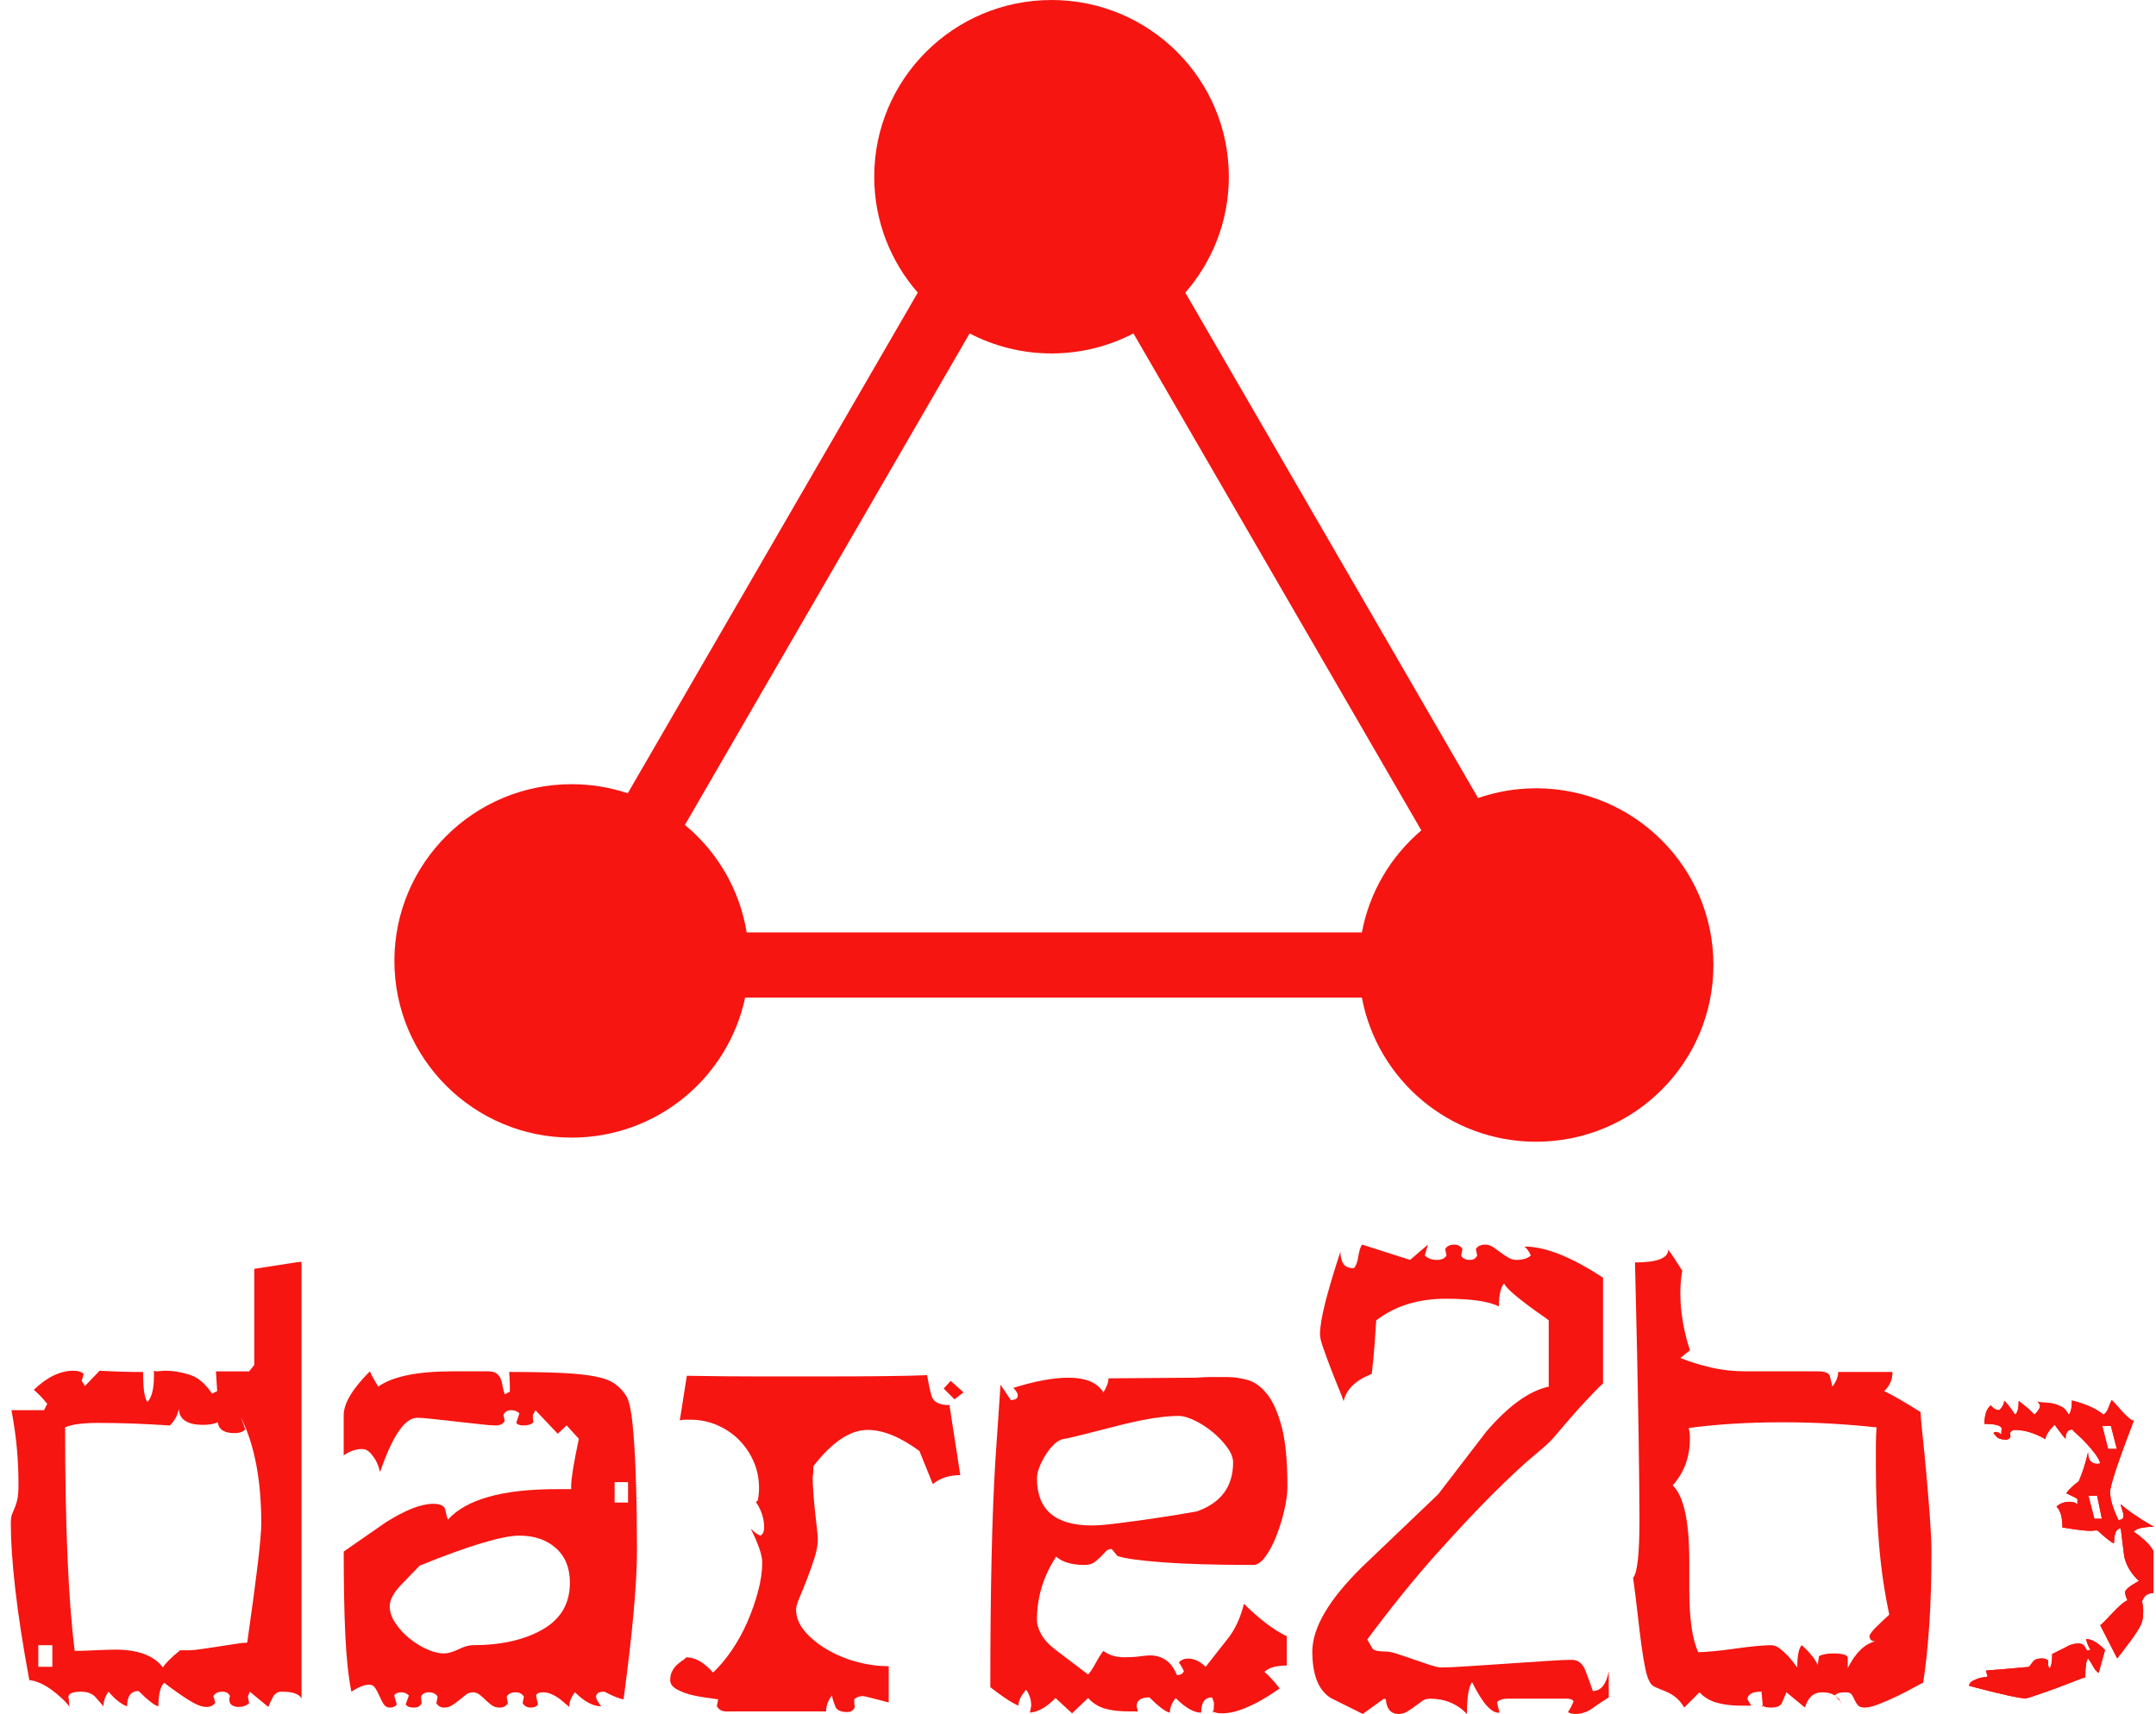 <svg width="166" height="132" viewBox="0 0 166 132" fill="none" xmlns="http://www.w3.org/2000/svg">
<path d="M23.217 130.823C23.052 130.463 22.544 130.283 21.692 130.283C21.396 130.283 21.176 130.414 21.027 130.675C20.879 130.937 20.757 131.198 20.659 131.46L19.232 130.284L19.084 130.675L19.183 131.166C18.986 131.362 18.707 131.46 18.347 131.46C18.181 131.46 18.027 131.42 17.879 131.338C17.731 131.256 17.658 131.102 17.658 130.872C17.658 130.774 17.674 130.692 17.706 130.627C17.608 130.398 17.412 130.284 17.116 130.284C16.788 130.284 16.558 130.398 16.428 130.627L16.575 131.117C16.444 131.346 16.214 131.46 15.886 131.46C15.525 131.46 15.041 131.264 14.435 130.872C13.828 130.48 13.23 130.055 12.639 129.597C12.344 129.891 12.197 130.496 12.197 131.412C11.902 131.346 11.393 130.954 10.672 130.234C10.081 130.234 9.786 130.628 9.786 131.412C9.326 131.248 8.851 130.872 8.36 130.284C8.096 130.644 7.966 131.019 7.966 131.412L7.327 130.676C7.064 130.415 6.703 130.284 6.244 130.284C5.588 130.284 5.26 130.43 5.26 130.726C5.292 130.791 5.31 130.889 5.31 131.02C5.31 131.15 5.325 131.297 5.358 131.461C5.227 131.265 5.03 131.043 4.768 130.799C4.505 130.554 4.226 130.325 3.932 130.113C3.637 129.9 3.334 129.729 3.022 129.598C2.71 129.467 2.456 129.402 2.259 129.402C1.767 126.752 1.406 124.423 1.178 122.413C0.947 120.402 0.833 118.709 0.833 117.336C0.833 117.01 0.865 116.764 0.931 116.6C0.996 116.437 1.061 116.282 1.128 116.135C1.193 115.987 1.258 115.784 1.324 115.522C1.39 115.26 1.423 114.852 1.423 114.296C1.423 113.38 1.382 112.464 1.3 111.549C1.218 110.634 1.078 109.653 0.882 108.606H3.391L3.637 108.116C3.506 107.953 3.358 107.781 3.195 107.601C3.03 107.421 2.833 107.233 2.604 107.037C3.619 106.055 4.637 105.566 5.654 105.566C6.014 105.566 6.277 105.647 6.441 105.811L6.293 106.35L6.54 106.742L7.671 105.566C8.228 105.599 8.785 105.623 9.344 105.639C9.901 105.656 10.458 105.664 11.016 105.664C11.016 106.972 11.131 107.741 11.361 107.969C11.688 107.61 11.852 106.956 11.852 106.007V105.566C11.885 105.566 11.909 105.573 11.926 105.59C11.943 105.608 11.983 105.614 12.05 105.614C12.115 105.614 12.213 105.608 12.345 105.59C12.475 105.573 12.623 105.566 12.787 105.566C13.312 105.566 13.902 105.664 14.558 105.86C15.214 106.056 15.805 106.547 16.329 107.331L16.723 107.135L16.625 105.614H19.183L19.577 105.124V97.718C20.659 97.555 21.502 97.424 22.109 97.326C22.716 97.228 23.085 97.179 23.217 97.179V130.824L23.217 130.823ZM4.03 126.703H2.948V128.371H4.03V126.703ZM13.082 109.782C12.098 109.717 11.147 109.669 10.229 109.634C9.311 109.602 8.425 109.586 7.573 109.586C6.359 109.586 5.506 109.7 5.014 109.929C5.014 117.548 5.26 123.287 5.753 127.144C6.079 127.144 6.596 127.128 7.301 127.095C8.007 127.063 8.539 127.046 8.901 127.046C10.639 127.046 11.852 127.504 12.541 128.419C12.737 128.093 13.181 127.651 13.869 127.095H14.509C14.771 127.095 15.115 127.063 15.543 126.997C15.968 126.932 16.402 126.867 16.845 126.801C17.288 126.736 17.714 126.671 18.125 126.605C18.534 126.539 18.838 126.507 19.034 126.507C19.395 123.989 19.666 121.97 19.847 120.449C20.027 118.929 20.117 117.891 20.117 117.335C20.117 113.968 19.592 111.237 18.543 109.145L18.887 110.077C18.723 110.273 18.445 110.371 18.051 110.371C17.264 110.371 16.838 110.093 16.771 109.536C16.476 109.668 16.099 109.734 15.641 109.734C14.426 109.734 13.803 109.324 13.771 108.507C13.672 108.997 13.443 109.423 13.082 109.782H13.082Z" fill="#F61511"/>
<path d="M49.044 119.346C49.044 121.929 48.7 125.771 48.011 130.871C47.716 130.84 47.224 130.642 46.535 130.283C46.109 130.283 45.896 130.413 45.896 130.675C45.896 130.84 46.026 131.084 46.29 131.411C45.666 131.411 44.994 131.051 44.273 130.332C43.977 130.692 43.829 131.067 43.829 131.46C43.566 131.23 43.345 131.043 43.165 130.896C42.984 130.748 42.771 130.618 42.526 130.504C42.28 130.389 42.042 130.332 41.813 130.332C41.517 130.332 41.337 130.413 41.271 130.576L41.419 131.263C41.321 131.427 41.14 131.509 40.878 131.509C40.582 131.509 40.369 131.394 40.239 131.165L40.337 130.674C40.206 130.446 39.993 130.332 39.697 130.332C39.369 130.332 39.139 130.446 39.009 130.674L39.107 131.165C38.976 131.394 38.763 131.509 38.467 131.509C38.237 131.509 38.041 131.452 37.877 131.337C37.713 131.222 37.557 131.092 37.41 130.945C37.262 130.798 37.106 130.659 36.942 130.528C36.778 130.398 36.598 130.332 36.401 130.332C36.204 130.332 36.024 130.398 35.861 130.528C35.696 130.659 35.524 130.798 35.344 130.945C35.163 131.092 34.982 131.222 34.803 131.337C34.622 131.452 34.416 131.509 34.188 131.509C33.924 131.509 33.728 131.394 33.597 131.165L33.696 130.674C33.564 130.446 33.335 130.332 33.007 130.332C32.712 130.332 32.514 130.446 32.416 130.674L32.466 131.165C32.367 131.394 32.17 131.509 31.875 131.509C31.547 131.509 31.334 131.427 31.236 131.263L31.482 130.576C31.317 130.413 31.12 130.332 30.891 130.332C30.628 130.332 30.448 130.413 30.35 130.576L30.547 131.263C30.448 131.427 30.267 131.509 30.006 131.509C29.808 131.509 29.652 131.418 29.538 131.239C29.423 131.06 29.317 130.855 29.218 130.626C29.12 130.398 29.013 130.194 28.898 130.013C28.783 129.833 28.628 129.743 28.431 129.743C28.07 129.743 27.611 129.924 27.053 130.283C26.823 129.139 26.668 127.675 26.586 125.893C26.503 124.111 26.463 121.978 26.463 119.493L29.71 117.237C31.218 116.288 32.432 115.815 33.351 115.815C33.908 115.815 34.219 115.97 34.286 116.28C34.351 116.591 34.416 116.844 34.482 117.041C35.892 115.471 38.679 114.687 42.844 114.687H43.976V114.441C43.976 113.885 44.173 112.676 44.567 110.811L43.632 109.781L42.943 110.419L41.222 108.605L41.024 108.997C41.024 109.26 41.041 109.439 41.074 109.537C40.909 109.701 40.648 109.781 40.287 109.781C40.024 109.781 39.844 109.716 39.745 109.585L39.992 108.85C39.827 108.687 39.614 108.605 39.352 108.605C39.089 108.605 38.892 108.719 38.762 108.948L38.86 109.439C38.729 109.668 38.499 109.781 38.171 109.781C37.909 109.781 37.499 109.749 36.941 109.683C36.383 109.618 35.793 109.553 35.171 109.487C34.547 109.422 33.956 109.357 33.399 109.291C32.841 109.226 32.415 109.193 32.12 109.193C31.169 109.193 30.218 110.584 29.266 113.362C29.168 113.003 29.061 112.716 28.948 112.504C28.832 112.292 28.685 112.087 28.505 111.891C28.324 111.694 28.118 111.596 27.89 111.596C27.398 111.596 26.922 111.76 26.462 112.087V108.997C26.462 108.082 27.135 106.953 28.48 105.613C28.546 105.777 28.635 105.957 28.75 106.152C28.865 106.348 28.988 106.562 29.12 106.789C30.234 106.005 32.136 105.613 34.826 105.613H37.581C37.877 105.613 38.097 105.67 38.245 105.785C38.393 105.899 38.499 106.047 38.564 106.226C38.631 106.407 38.679 106.603 38.712 106.815C38.744 107.027 38.794 107.216 38.861 107.378L39.254 107.182V106.717C39.254 106.472 39.237 106.12 39.205 105.661C40.811 105.661 42.148 105.687 43.214 105.735C44.28 105.785 45.149 105.875 45.821 106.005C46.494 106.136 47.01 106.333 47.371 106.594C47.731 106.856 48.027 107.183 48.257 107.575C48.453 107.967 48.601 108.654 48.699 109.635C48.798 110.616 48.872 111.694 48.921 112.872C48.97 114.049 49.002 115.226 49.02 116.403C49.035 117.581 49.044 118.561 49.044 119.346H49.044ZM43.879 121.896C43.879 120.753 43.518 119.861 42.797 119.224C42.075 118.585 41.14 118.267 39.993 118.267C38.68 118.267 36.122 119.035 32.318 120.572L30.892 122.044C30.301 122.666 30.006 123.22 30.006 123.711C30.006 124.136 30.154 124.57 30.449 125.011C30.744 125.452 31.105 125.844 31.531 126.188C31.957 126.531 32.409 126.809 32.884 127.022C33.359 127.234 33.794 127.34 34.188 127.34C34.483 127.34 34.852 127.234 35.294 127.022C35.737 126.809 36.106 126.703 36.402 126.703C38.566 126.703 40.353 126.303 41.764 125.501C43.173 124.701 43.879 123.499 43.879 121.896L43.879 121.896ZM48.355 114.146H47.322V115.716H48.355V114.146Z" fill="#F61511"/>
<path d="M73.936 113.607C73.083 113.607 72.379 113.836 71.821 114.294L70.788 111.744C69.312 110.664 67.984 110.125 66.803 110.125C65.458 110.125 64.064 111.058 62.622 112.921V113.313C62.622 113.379 62.613 113.46 62.597 113.558C62.58 113.657 62.572 113.755 62.572 113.853C62.572 114.115 62.588 114.475 62.622 114.931C62.654 115.39 62.696 115.856 62.744 116.33C62.794 116.804 62.843 117.245 62.892 117.653C62.942 118.063 62.966 118.364 62.966 118.562C62.966 118.987 62.876 119.477 62.696 120.033C62.514 120.589 62.327 121.119 62.13 121.627C61.933 122.134 61.744 122.6 61.564 123.025C61.383 123.45 61.294 123.76 61.294 123.956C61.294 124.545 61.515 125.102 61.957 125.625C62.4 126.147 62.966 126.613 63.655 127.022C64.344 127.431 65.106 127.75 65.943 127.979C66.778 128.207 67.606 128.322 68.427 128.322V131.116C67.213 130.791 66.558 130.626 66.459 130.626C66.163 130.626 65.934 130.708 65.77 130.871C65.77 131.166 65.786 131.362 65.819 131.46C65.721 131.722 65.524 131.853 65.23 131.853C64.737 131.853 64.433 131.713 64.319 131.436C64.204 131.157 64.113 130.871 64.048 130.577C63.753 130.97 63.605 131.379 63.605 131.803H55.882C55.587 131.803 55.357 131.672 55.193 131.411L55.291 130.871C54.504 130.773 53.882 130.675 53.422 130.577C52.963 130.479 52.545 130.332 52.168 130.136C51.791 129.94 51.602 129.694 51.602 129.4C51.602 129.106 51.659 128.861 51.774 128.664C51.889 128.468 52.02 128.305 52.168 128.175C52.315 128.044 52.454 127.938 52.587 127.855C52.717 127.774 52.799 127.7 52.832 127.634C53.521 127.634 54.21 128.027 54.899 128.812C55.39 128.354 55.866 127.79 56.325 127.12C56.784 126.45 57.186 125.723 57.531 124.938C57.875 124.153 58.153 123.36 58.367 122.559C58.58 121.758 58.687 121.014 58.687 120.327C58.687 119.771 58.392 118.905 57.801 117.727C58.063 117.989 58.309 118.169 58.539 118.267C58.736 118.169 58.834 117.957 58.834 117.629C58.834 116.943 58.62 116.289 58.194 115.667L58.342 115.569C58.374 115.406 58.4 115.243 58.416 115.079C58.433 114.916 58.441 114.752 58.441 114.588C58.441 113.87 58.302 113.19 58.023 112.553C57.744 111.916 57.366 111.36 56.892 110.886C56.416 110.412 55.859 110.036 55.218 109.757C54.579 109.48 53.898 109.34 53.177 109.34H52.734C52.603 109.34 52.471 109.358 52.341 109.39L52.882 105.956C54.916 105.989 56.776 106.006 58.466 106.006H63.163C65.164 106.006 66.845 105.998 68.207 105.981C69.567 105.965 70.624 105.941 71.38 105.908C71.478 106.496 71.592 107.028 71.724 107.501C71.855 107.976 72.314 108.212 73.102 108.212L73.937 113.607H73.936ZM74.183 107.232L73.494 107.771L72.658 106.938L73.199 106.349L74.183 107.232Z" fill="#F61511"/>
<path d="M99.124 114.49C99.124 115.014 99.041 115.627 98.878 116.33C98.713 117.033 98.509 117.695 98.263 118.316C98.017 118.938 97.739 119.461 97.427 119.886C97.115 120.311 96.812 120.523 96.517 120.523C93.696 120.523 91.392 120.458 89.605 120.327C87.817 120.196 86.628 120.032 86.038 119.836L85.596 119.297C85.399 119.297 85.243 119.362 85.128 119.492C85.013 119.624 84.882 119.762 84.734 119.91C84.588 120.057 84.423 120.196 84.243 120.327C84.062 120.458 83.808 120.523 83.48 120.523C82.528 120.523 81.808 120.31 81.316 119.886C80.332 121.39 79.84 123.008 79.84 124.74C79.84 125.101 79.954 125.484 80.185 125.893C80.413 126.302 80.791 126.703 81.316 127.095L83.776 128.959C83.939 128.795 84.136 128.501 84.366 128.075C84.595 127.651 84.791 127.34 84.956 127.144C85.382 127.471 85.923 127.634 86.58 127.634C87.005 127.634 87.408 127.61 87.786 127.561C88.162 127.512 88.4 127.488 88.498 127.488C89.514 127.488 90.22 127.995 90.613 129.007C90.876 129.007 91.057 128.909 91.155 128.713C91.057 128.485 90.926 128.256 90.761 128.027C90.958 127.831 91.187 127.733 91.45 127.733C91.943 127.733 92.401 127.945 92.828 128.37L94.599 126.114C95.123 125.427 95.516 124.561 95.779 123.514C96.96 124.692 98.058 125.525 99.075 126.016V128.272C98.255 128.272 97.68 128.436 97.353 128.762C97.517 128.893 97.689 129.057 97.869 129.253C98.049 129.449 98.271 129.711 98.534 130.038C98.566 130.006 98.443 130.087 98.165 130.283C97.886 130.479 97.532 130.699 97.107 130.944C96.681 131.19 96.198 131.419 95.656 131.631C95.115 131.843 94.598 131.951 94.107 131.951C93.745 131.951 93.516 131.901 93.417 131.803C93.45 131.705 93.467 131.476 93.467 131.116L93.32 130.724C92.761 130.724 92.483 131.116 92.483 131.901C91.924 131.901 91.269 131.524 90.516 130.773C90.22 131.165 90.073 131.541 90.073 131.901C89.744 131.835 89.219 131.443 88.497 130.724C87.842 130.724 87.514 130.953 87.514 131.411L87.612 131.803H86.924C86.169 131.803 85.546 131.729 85.054 131.582C84.563 131.435 84.135 131.166 83.776 130.773L82.546 131.951L81.266 130.773C80.609 131.46 79.954 131.835 79.299 131.901L79.397 131.361C79.397 130.904 79.266 130.495 79.003 130.135C78.61 130.593 78.412 131.003 78.412 131.361C77.888 131.133 77.166 130.659 76.248 129.939C76.248 126.18 76.281 122.845 76.347 119.933C76.412 117.024 76.51 114.523 76.641 112.431L77.036 106.642L77.823 107.82C78.183 107.82 78.364 107.706 78.364 107.477C78.364 107.314 78.248 107.116 78.019 106.888C79.692 106.365 81.102 106.103 82.25 106.103C83.594 106.103 84.496 106.48 84.956 107.231C85.219 106.806 85.35 106.446 85.35 106.152L91.892 106.103C92.057 106.103 92.253 106.095 92.483 106.079C92.712 106.062 92.957 106.053 93.22 106.053H94.5C94.992 106.053 95.509 106.127 96.05 106.275C96.591 106.422 97.091 106.782 97.55 107.353C98.009 107.925 98.387 108.769 98.682 109.879C98.977 110.992 99.124 112.528 99.124 114.489L99.124 114.49ZM94.942 112.627C94.942 112.267 94.787 111.875 94.475 111.45C94.163 111.025 93.786 110.633 93.344 110.273C92.901 109.913 92.442 109.619 91.966 109.39C91.49 109.162 91.088 109.047 90.76 109.047C89.645 109.047 88.169 109.276 86.334 109.734C83.544 110.453 82.085 110.812 81.955 110.812C81.692 110.846 81.438 110.977 81.192 111.204C80.946 111.434 80.725 111.704 80.529 112.015C80.331 112.325 80.167 112.644 80.036 112.971C79.905 113.298 79.84 113.592 79.84 113.854C79.84 116.274 81.249 117.483 84.07 117.483C84.529 117.483 85.209 117.427 86.111 117.311C87.013 117.196 87.915 117.074 88.817 116.943C89.719 116.813 90.826 116.633 92.138 116.404C94.007 115.75 94.942 114.491 94.942 112.628L94.942 112.627ZM93.368 131.705C93.368 131.737 93.376 131.754 93.393 131.754C93.409 131.754 93.417 131.77 93.417 131.803C93.417 131.868 93.4 131.901 93.368 131.901V131.705Z" fill="#F61511"/>
<path d="M123.868 130.724C123.442 130.986 123.024 131.264 122.614 131.559C122.204 131.853 121.769 132 121.31 132C121.048 132 120.85 131.951 120.72 131.853C120.85 131.688 120.998 131.411 121.163 131.019C121.064 130.888 120.9 130.822 120.671 130.822H116.145C115.685 130.822 115.39 130.92 115.259 131.117L115.456 131.902H115.358C115.095 131.902 114.799 131.722 114.472 131.362C114.144 131.003 113.767 130.398 113.34 129.548C113.078 129.908 112.946 130.725 112.946 132C112.192 131.215 111.241 130.823 110.094 130.823C109.863 130.823 109.659 130.888 109.479 131.02C109.298 131.149 109.11 131.289 108.912 131.436C108.716 131.583 108.52 131.713 108.323 131.828C108.125 131.942 107.912 132 107.682 132C107.092 132 106.764 131.624 106.699 130.872L106.551 130.823L104.928 132L102.468 130.774C101.517 130.185 101.041 128.992 101.041 127.194C101.041 125.362 102.32 123.188 104.878 120.67L110.733 115.079L114.422 110.273C116.128 108.278 117.735 107.118 119.243 106.79V101.69C119.177 101.625 118.99 101.486 118.678 101.273C118.366 101.06 118.013 100.807 117.621 100.512C117.226 100.218 116.858 99.924 116.513 99.629C116.169 99.335 115.93 99.073 115.8 98.845C115.537 99.171 115.406 99.76 115.406 100.611C114.619 100.218 113.257 100.022 111.323 100.022C109.19 100.022 107.404 100.578 105.961 101.69C105.928 102.213 105.887 102.818 105.838 103.505C105.789 104.192 105.715 104.96 105.617 105.809C104.369 106.301 103.648 107.004 103.452 107.918C103.419 107.788 103.304 107.486 103.107 107.012C102.911 106.537 102.705 106.022 102.492 105.466C102.278 104.91 102.082 104.38 101.902 103.872C101.722 103.366 101.631 102.997 101.631 102.769C101.631 102.213 101.763 101.413 102.025 100.366C102.287 99.319 102.681 97.995 103.206 96.393C103.206 96.786 103.28 97.096 103.427 97.325C103.574 97.554 103.846 97.668 104.239 97.668C104.402 97.505 104.517 97.203 104.583 96.76C104.649 96.319 104.747 96.017 104.878 95.853L108.568 97.031L109.945 95.853L109.699 96.688C109.929 96.917 110.241 97.031 110.634 97.031C110.994 97.031 111.24 96.917 111.373 96.688L111.273 96.197C111.405 95.969 111.634 95.853 111.962 95.853C112.258 95.853 112.47 95.969 112.602 96.197L112.503 96.688C112.602 96.917 112.831 97.031 113.192 97.031C113.454 97.031 113.634 96.917 113.733 96.688L113.634 96.197C113.766 95.969 114.011 95.853 114.373 95.853C114.569 95.853 114.766 95.919 114.962 96.049C115.159 96.18 115.357 96.319 115.553 96.466C115.749 96.614 115.947 96.745 116.144 96.859C116.34 96.974 116.537 97.031 116.734 97.031C117.259 97.031 117.635 96.916 117.865 96.687C117.735 96.392 117.57 96.164 117.374 96.001C118.98 96.001 120.997 96.802 123.425 98.403V106.544C123.162 106.774 122.712 107.231 122.072 107.918C121.432 108.605 120.587 109.57 119.539 110.812C119.341 111.041 118.841 111.491 118.037 112.161C117.234 112.832 116.209 113.788 114.963 115.029C113.716 116.273 112.266 117.817 110.609 119.664C108.952 121.512 107.173 123.711 105.272 126.261L105.665 126.948C105.763 127.112 106.124 127.194 106.748 127.194C106.944 127.194 107.239 127.26 107.633 127.39C108.026 127.52 108.436 127.659 108.863 127.807C109.288 127.953 109.699 128.093 110.093 128.223C110.486 128.354 110.782 128.42 110.978 128.42C111.438 128.42 112.134 128.387 113.069 128.322C114.004 128.257 114.988 128.191 116.021 128.125C117.054 128.06 118.03 127.995 118.948 127.929C119.866 127.864 120.554 127.831 121.014 127.831C121.506 127.831 121.858 128.11 122.072 128.665C122.284 129.221 122.473 129.744 122.638 130.233C123.26 130.233 123.671 129.727 123.867 128.713V130.724H123.868Z" fill="#F61511"/>
<path d="M148.712 119.444C148.712 121.602 148.654 123.523 148.539 125.207C148.425 126.892 148.269 128.355 148.072 129.596C147.974 129.629 147.736 129.752 147.359 129.964C146.982 130.177 146.555 130.398 146.08 130.626C145.604 130.855 145.137 131.06 144.678 131.239C144.218 131.418 143.857 131.509 143.596 131.509C143.333 131.509 143.153 131.452 143.055 131.337C142.955 131.222 142.874 131.092 142.808 130.945C142.742 130.798 142.668 130.659 142.587 130.528C142.505 130.398 142.348 130.332 142.12 130.332C141.659 130.332 141.381 130.413 141.283 130.577L141.627 130.871C141.627 130.905 141.635 130.928 141.653 130.945C141.668 130.962 141.677 130.986 141.677 131.019L141.283 130.577C141.02 130.413 140.693 130.332 140.299 130.332C139.643 130.332 139.2 130.724 138.971 131.509L137.545 130.332C137.413 130.626 137.298 130.896 137.2 131.141C137.102 131.386 136.823 131.509 136.363 131.509C136.035 131.509 135.822 131.46 135.724 131.362L135.626 130.282C135.232 130.282 134.952 130.34 134.789 130.454C134.625 130.569 134.543 130.708 134.543 130.871L134.839 131.362H134.052C133.363 131.362 132.748 131.288 132.207 131.141C131.666 130.994 131.214 130.724 130.854 130.332L129.673 131.509C129.509 131.215 129.312 130.969 129.083 130.773C128.853 130.577 128.607 130.422 128.345 130.308C128.082 130.193 127.844 130.094 127.632 130.013C127.418 129.931 127.262 129.841 127.164 129.743C126.967 129.514 126.812 129.13 126.697 128.591C126.582 128.051 126.475 127.413 126.377 126.678C126.278 125.942 126.18 125.132 126.082 124.25C125.984 123.367 125.868 122.452 125.737 121.504C126.064 121.177 126.23 119.689 126.23 117.041C126.23 115.667 126.204 113.337 126.156 110.052C126.106 106.765 126.015 102.491 125.885 97.226C127.59 97.226 128.443 96.899 128.443 96.245C128.573 96.409 128.729 96.629 128.91 96.907C129.09 97.186 129.295 97.504 129.525 97.863C129.427 98.42 129.377 98.992 129.377 99.58C129.377 101.019 129.624 102.491 130.116 103.994L129.377 104.583C130.099 104.877 130.887 105.122 131.739 105.318C132.592 105.515 133.493 105.613 134.445 105.613H139.955C140.512 105.613 140.823 105.735 140.89 105.98C140.955 106.226 141.02 106.495 141.086 106.789C141.381 106.397 141.529 106.021 141.529 105.661H145.711C145.711 106.25 145.496 106.741 145.07 107.133C145.693 107.428 146.628 107.967 147.876 108.752C147.876 109.014 147.924 109.594 148.022 110.493C148.121 111.392 148.219 112.398 148.317 113.509C148.416 114.622 148.506 115.724 148.589 116.82C148.669 117.916 148.711 118.79 148.711 119.444L148.712 119.444ZM145.465 124.348C145.103 122.68 144.841 120.891 144.678 118.978C144.513 117.065 144.431 115.03 144.431 112.872V111.4C144.431 110.91 144.448 110.42 144.481 109.929C143.266 109.799 142.07 109.701 140.89 109.635C139.708 109.57 138.495 109.537 137.249 109.537C134.625 109.537 132.215 109.683 130.018 109.978C130.083 110.24 130.116 110.501 130.116 110.763C130.116 112.202 129.673 113.411 128.788 114.392C129.64 115.21 130.066 117.155 130.066 120.228V122.435C130.066 124.66 130.296 126.261 130.755 127.241C131.018 127.241 131.411 127.218 131.936 127.168C132.461 127.12 133.002 127.055 133.559 126.972C134.117 126.892 134.658 126.826 135.183 126.776C135.707 126.728 136.101 126.702 136.363 126.702C136.593 126.702 136.823 126.793 137.052 126.972C137.282 127.153 137.495 127.348 137.692 127.561C137.889 127.774 138.118 128.06 138.38 128.419C138.38 127.503 138.495 126.931 138.725 126.702C139.316 127.226 139.725 127.732 139.955 128.223L140.053 127.537C140.349 127.405 140.709 127.339 141.136 127.339C141.825 127.339 142.201 127.439 142.267 127.635V128.468C142.857 127.291 143.563 126.604 144.383 126.408C144.087 126.408 143.94 126.261 143.94 125.967C144.005 125.803 144.169 125.591 144.432 125.329C144.695 125.068 145.039 124.741 145.465 124.348L145.465 124.348ZM135.675 131.313L135.724 131.362C135.724 131.427 135.707 131.46 135.675 131.46V131.313ZM141.677 131.019L141.873 131.215C141.807 131.149 141.766 131.117 141.751 131.117C141.733 131.117 141.709 131.084 141.677 131.019L141.677 131.019Z" fill="#F61511"/>
<path d="M161.587 128.841C161.425 128.737 161.284 128.572 161.162 128.343C161.041 128.115 160.91 127.908 160.768 127.721C160.627 127.866 160.556 128.354 160.556 129.183C160.515 129.183 160.384 129.225 160.162 129.307C159.939 129.39 159.671 129.493 159.358 129.617C159.045 129.742 158.706 129.872 158.341 130.006C157.977 130.141 157.629 130.266 157.295 130.379C156.961 130.493 156.674 130.592 156.43 130.674C156.188 130.757 156.026 130.799 155.946 130.799C155.48 130.799 154.035 130.477 151.608 129.836C151.628 129.669 151.714 129.545 151.866 129.463C152.018 129.38 152.175 129.313 152.336 129.26C152.498 129.209 152.65 129.177 152.792 129.167C152.933 129.157 153.014 129.131 153.034 129.089C152.993 129.007 152.953 128.862 152.912 128.654C153.559 128.613 154.662 128.519 156.219 128.374L156.583 127.908C156.724 127.784 156.936 127.721 157.22 127.721C157.32 127.721 157.426 127.742 157.538 127.784C157.649 127.826 157.704 127.887 157.704 127.97C157.704 128.074 157.695 128.157 157.675 128.218L157.796 128.498C157.936 128.354 158.008 127.981 158.008 127.38L159.009 126.883C159.353 126.676 159.686 126.571 160.009 126.571C160.253 126.571 160.414 126.644 160.495 126.789L160.707 127.132L160.95 127.069C160.768 126.737 160.657 126.458 160.617 126.23C161.041 126.23 161.526 126.51 162.073 127.069L161.587 128.841L161.587 128.841ZM165.833 117.588C165.004 117.588 164.489 117.712 164.286 117.96C164.59 118.168 164.883 118.401 165.166 118.66C165.449 118.919 165.661 119.184 165.803 119.453V122.686C165.359 122.686 165.065 122.904 164.924 123.338C164.984 123.587 165.014 123.825 165.014 124.054C165.014 124.303 165 124.519 164.969 124.706C164.939 124.892 164.857 125.105 164.727 125.344C164.594 125.582 164.398 125.883 164.135 126.245C163.872 126.607 163.498 127.099 163.013 127.721L161.709 125.172C161.789 125.11 161.921 124.986 162.103 124.799C162.285 124.613 162.477 124.41 162.679 124.194C162.881 123.976 163.083 123.779 163.285 123.603C163.487 123.426 163.659 123.307 163.802 123.245C163.68 122.977 163.62 122.768 163.62 122.623C163.62 122.437 163.973 122.147 164.68 121.754C164.114 121.235 163.741 120.625 163.559 119.919L163.285 117.712C162.942 117.712 162.77 118.096 162.77 118.862C162.567 118.8 162.144 118.468 161.496 117.867H161.314C161.274 117.867 161.228 117.873 161.178 117.883C161.127 117.893 161.072 117.899 161.011 117.899C160.849 117.899 160.657 117.888 160.435 117.867C160.211 117.847 159.995 117.821 159.782 117.79C159.57 117.758 159.373 117.727 159.191 117.697C159.009 117.666 158.877 117.65 158.796 117.65C158.796 116.862 158.645 116.324 158.341 116.033C158.604 115.785 158.938 115.66 159.343 115.66C159.586 115.66 159.788 115.722 159.949 115.847V115.443C159.829 115.36 159.696 115.287 159.555 115.226C159.413 115.163 159.261 115.09 159.1 115.008C159.141 114.925 159.21 114.832 159.312 114.728C159.413 114.625 159.514 114.526 159.615 114.432C159.716 114.34 159.813 114.262 159.904 114.2C159.995 114.137 160.051 114.085 160.07 114.044C160.192 113.754 160.313 113.427 160.435 113.065C160.556 112.702 160.666 112.294 160.768 111.837C160.768 112.438 161.011 112.738 161.495 112.738L161.709 112.707C161.648 112.479 161.511 112.225 161.299 111.945C161.087 111.666 160.86 111.396 160.617 111.138C160.374 110.879 160.146 110.656 159.934 110.469C159.721 110.283 159.595 110.158 159.555 110.095C159.21 110.095 159.039 110.334 159.039 110.811C158.978 110.77 158.694 110.407 158.19 109.724C157.724 110.2 157.492 110.573 157.492 110.842C156.663 110.365 155.885 110.127 155.156 110.127C154.975 110.127 154.843 110.2 154.762 110.344L154.793 110.656C154.733 110.801 154.621 110.873 154.459 110.873C154.095 110.873 153.847 110.795 153.717 110.64C153.585 110.485 153.508 110.397 153.488 110.376C153.508 110.313 153.58 110.282 153.702 110.282C153.782 110.282 153.913 110.344 154.096 110.469V110.189C154.116 110.169 154.125 110.127 154.125 110.064C154.125 109.796 153.681 109.66 152.792 109.66C152.792 108.977 152.953 108.5 153.277 108.231C153.478 108.479 153.702 108.604 153.943 108.604C154.186 108.355 154.308 108.117 154.308 107.889C154.429 107.951 154.712 108.304 155.156 108.946C155.339 108.801 155.43 108.449 155.43 107.889C155.592 108.013 155.779 108.164 155.991 108.34C156.203 108.516 156.421 108.719 156.644 108.946C156.926 108.677 157.068 108.449 157.068 108.262C157.068 108.2 157.007 108.085 156.886 107.92C156.966 107.982 157.108 108.013 157.31 108.013C157.512 108.013 157.73 108.034 157.963 108.075C158.195 108.117 158.433 108.194 158.675 108.309C158.917 108.423 159.119 108.635 159.282 108.946C159.443 108.78 159.525 108.417 159.525 107.858C160.596 108.127 161.405 108.489 161.951 108.946C162.112 108.863 162.244 108.681 162.345 108.401C162.446 108.122 162.527 107.93 162.588 107.827C162.648 107.869 162.749 107.972 162.891 108.137C163.032 108.304 163.189 108.48 163.361 108.666C163.533 108.853 163.704 109.023 163.877 109.179C164.048 109.335 164.185 109.412 164.286 109.412C163.073 112.583 162.467 114.416 162.467 114.914C162.467 115.453 162.679 116.169 163.104 117.059C163.367 117.059 163.498 116.956 163.498 116.748C163.498 116.625 163.463 116.464 163.392 116.267C163.32 116.07 163.285 115.93 163.285 115.847C163.832 116.344 164.68 116.925 165.833 117.588ZM161.83 116.966L161.466 115.194H160.799L161.253 116.966H161.83ZM162.983 111.588L162.528 109.816H161.86L162.314 111.588H162.983Z" fill="#F61511"/>
<path d="M161.587 128.841C161.425 128.737 161.284 128.572 161.162 128.343C161.041 128.115 160.91 127.908 160.768 127.721C160.627 127.866 160.556 128.354 160.556 129.183C160.515 129.183 160.384 129.225 160.162 129.307C159.939 129.39 159.671 129.493 159.358 129.617C159.045 129.742 158.706 129.872 158.341 130.006C157.977 130.141 157.629 130.266 157.295 130.379C156.961 130.493 156.674 130.592 156.43 130.674C156.188 130.757 156.026 130.799 155.946 130.799C155.48 130.799 154.035 130.477 151.608 129.836C151.628 129.669 151.714 129.545 151.866 129.463C152.018 129.38 152.175 129.313 152.336 129.26C152.498 129.209 152.65 129.177 152.792 129.167C152.933 129.157 153.014 129.131 153.034 129.089C152.993 129.007 152.953 128.862 152.912 128.654C153.559 128.613 154.662 128.519 156.219 128.374L156.583 127.908C156.724 127.784 156.936 127.721 157.22 127.721C157.32 127.721 157.426 127.742 157.538 127.784C157.649 127.826 157.704 127.887 157.704 127.97C157.704 128.074 157.695 128.157 157.675 128.218L157.796 128.498C157.936 128.354 158.008 127.981 158.008 127.38L159.009 126.883C159.353 126.676 159.686 126.571 160.009 126.571C160.253 126.571 160.414 126.644 160.495 126.789L160.707 127.132L160.95 127.069C160.768 126.737 160.657 126.458 160.617 126.23C161.041 126.23 161.526 126.51 162.073 127.069L161.587 128.841L161.587 128.841ZM165.833 117.588C165.004 117.588 164.489 117.712 164.286 117.96C164.59 118.168 164.883 118.401 165.166 118.66C165.449 118.919 165.661 119.184 165.803 119.453V122.686C165.359 122.686 165.065 122.904 164.924 123.338C164.984 123.587 165.014 123.825 165.014 124.054C165.014 124.303 165 124.519 164.969 124.706C164.939 124.892 164.857 125.105 164.727 125.344C164.594 125.582 164.398 125.883 164.135 126.245C163.872 126.607 163.498 127.099 163.013 127.721L161.709 125.172C161.789 125.11 161.921 124.986 162.103 124.799C162.285 124.613 162.477 124.41 162.679 124.194C162.881 123.976 163.083 123.779 163.285 123.603C163.487 123.426 163.659 123.307 163.802 123.245C163.68 122.977 163.62 122.768 163.62 122.623C163.62 122.437 163.973 122.147 164.68 121.754C164.114 121.235 163.741 120.625 163.559 119.919L163.285 117.712C162.942 117.712 162.77 118.096 162.77 118.862C162.567 118.8 162.144 118.468 161.496 117.867H161.314C161.274 117.867 161.228 117.873 161.178 117.883C161.127 117.893 161.072 117.899 161.011 117.899C160.849 117.899 160.657 117.888 160.435 117.867C160.211 117.847 159.995 117.821 159.782 117.79C159.57 117.758 159.373 117.727 159.191 117.697C159.009 117.666 158.877 117.65 158.796 117.65C158.796 116.862 158.645 116.324 158.341 116.033C158.604 115.785 158.938 115.66 159.343 115.66C159.586 115.66 159.788 115.722 159.949 115.847V115.443C159.829 115.36 159.696 115.287 159.555 115.226C159.413 115.163 159.261 115.09 159.1 115.008C159.141 114.925 159.21 114.832 159.312 114.728C159.413 114.625 159.514 114.526 159.615 114.432C159.716 114.34 159.813 114.262 159.904 114.2C159.995 114.137 160.051 114.085 160.07 114.044C160.192 113.754 160.313 113.427 160.435 113.065C160.556 112.702 160.666 112.294 160.768 111.837C160.768 112.438 161.011 112.738 161.495 112.738L161.709 112.707C161.648 112.479 161.511 112.225 161.299 111.945C161.087 111.666 160.86 111.396 160.617 111.138C160.374 110.879 160.146 110.656 159.934 110.469C159.721 110.283 159.595 110.158 159.555 110.095C159.21 110.095 159.039 110.334 159.039 110.811C158.978 110.77 158.694 110.407 158.19 109.724C157.724 110.2 157.492 110.573 157.492 110.842C156.663 110.365 155.885 110.127 155.156 110.127C154.975 110.127 154.843 110.2 154.762 110.344L154.793 110.656C154.733 110.801 154.621 110.873 154.459 110.873C154.095 110.873 153.847 110.795 153.717 110.64C153.585 110.485 153.508 110.397 153.488 110.376C153.508 110.313 153.58 110.282 153.702 110.282C153.782 110.282 153.913 110.344 154.096 110.469V110.189C154.116 110.169 154.125 110.127 154.125 110.064C154.125 109.796 153.681 109.66 152.792 109.66C152.792 108.977 152.953 108.5 153.277 108.231C153.478 108.479 153.702 108.604 153.943 108.604C154.186 108.355 154.308 108.117 154.308 107.889C154.429 107.951 154.712 108.304 155.156 108.946C155.339 108.801 155.43 108.449 155.43 107.889C155.592 108.013 155.779 108.164 155.991 108.34C156.203 108.516 156.421 108.719 156.644 108.946C156.926 108.677 157.068 108.449 157.068 108.262C157.068 108.2 157.007 108.085 156.886 107.92C156.966 107.982 157.108 108.013 157.31 108.013C157.512 108.013 157.73 108.034 157.963 108.075C158.195 108.117 158.433 108.194 158.675 108.309C158.917 108.423 159.119 108.635 159.282 108.946C159.443 108.78 159.525 108.417 159.525 107.858C160.596 108.127 161.405 108.489 161.951 108.946C162.112 108.863 162.244 108.681 162.345 108.401C162.446 108.122 162.527 107.93 162.588 107.827C162.648 107.869 162.749 107.972 162.891 108.137C163.032 108.304 163.189 108.48 163.361 108.666C163.533 108.853 163.704 109.023 163.877 109.179C164.048 109.335 164.185 109.412 164.286 109.412C163.073 112.583 162.467 114.416 162.467 114.914C162.467 115.453 162.679 116.169 163.104 117.059C163.367 117.059 163.498 116.956 163.498 116.748C163.498 116.625 163.463 116.464 163.392 116.267C163.32 116.07 163.285 115.93 163.285 115.847C163.832 116.344 164.68 116.925 165.833 117.588ZM161.83 116.966L161.466 115.194H160.799L161.253 116.966H161.83ZM162.983 111.588L162.528 109.816H161.86L162.314 111.588H162.983Z" fill="#F61511"/>
<path d="M118.273 60.71C116.707 60.71 115.204 60.976 113.803 61.46L91.262 22.537C93.348 20.147 94.614 17.027 94.614 13.609C94.614 6.093 88.501 0 80.962 0C73.423 0 67.311 6.093 67.311 13.609C67.311 17.027 68.576 20.147 70.663 22.537L48.335 61.093C46.977 60.642 45.526 60.394 44.017 60.394C36.478 60.394 30.366 66.487 30.366 74.003C30.366 81.52 36.478 87.613 44.017 87.613C50.585 87.613 56.067 82.989 57.372 76.828H104.858C106.039 83.146 111.594 87.93 118.273 87.93C125.813 87.93 131.924 81.837 131.924 74.319C131.924 66.803 125.813 60.71 118.273 60.71ZM74.655 25.679C76.542 26.66 78.686 27.22 80.962 27.22C83.238 27.22 85.382 26.661 87.269 25.679L109.434 63.952C107.099 65.933 105.443 68.684 104.858 71.811H57.49C56.952 68.496 55.214 65.584 52.734 63.531L74.655 25.679Z" fill="#F61511"/>
</svg>
